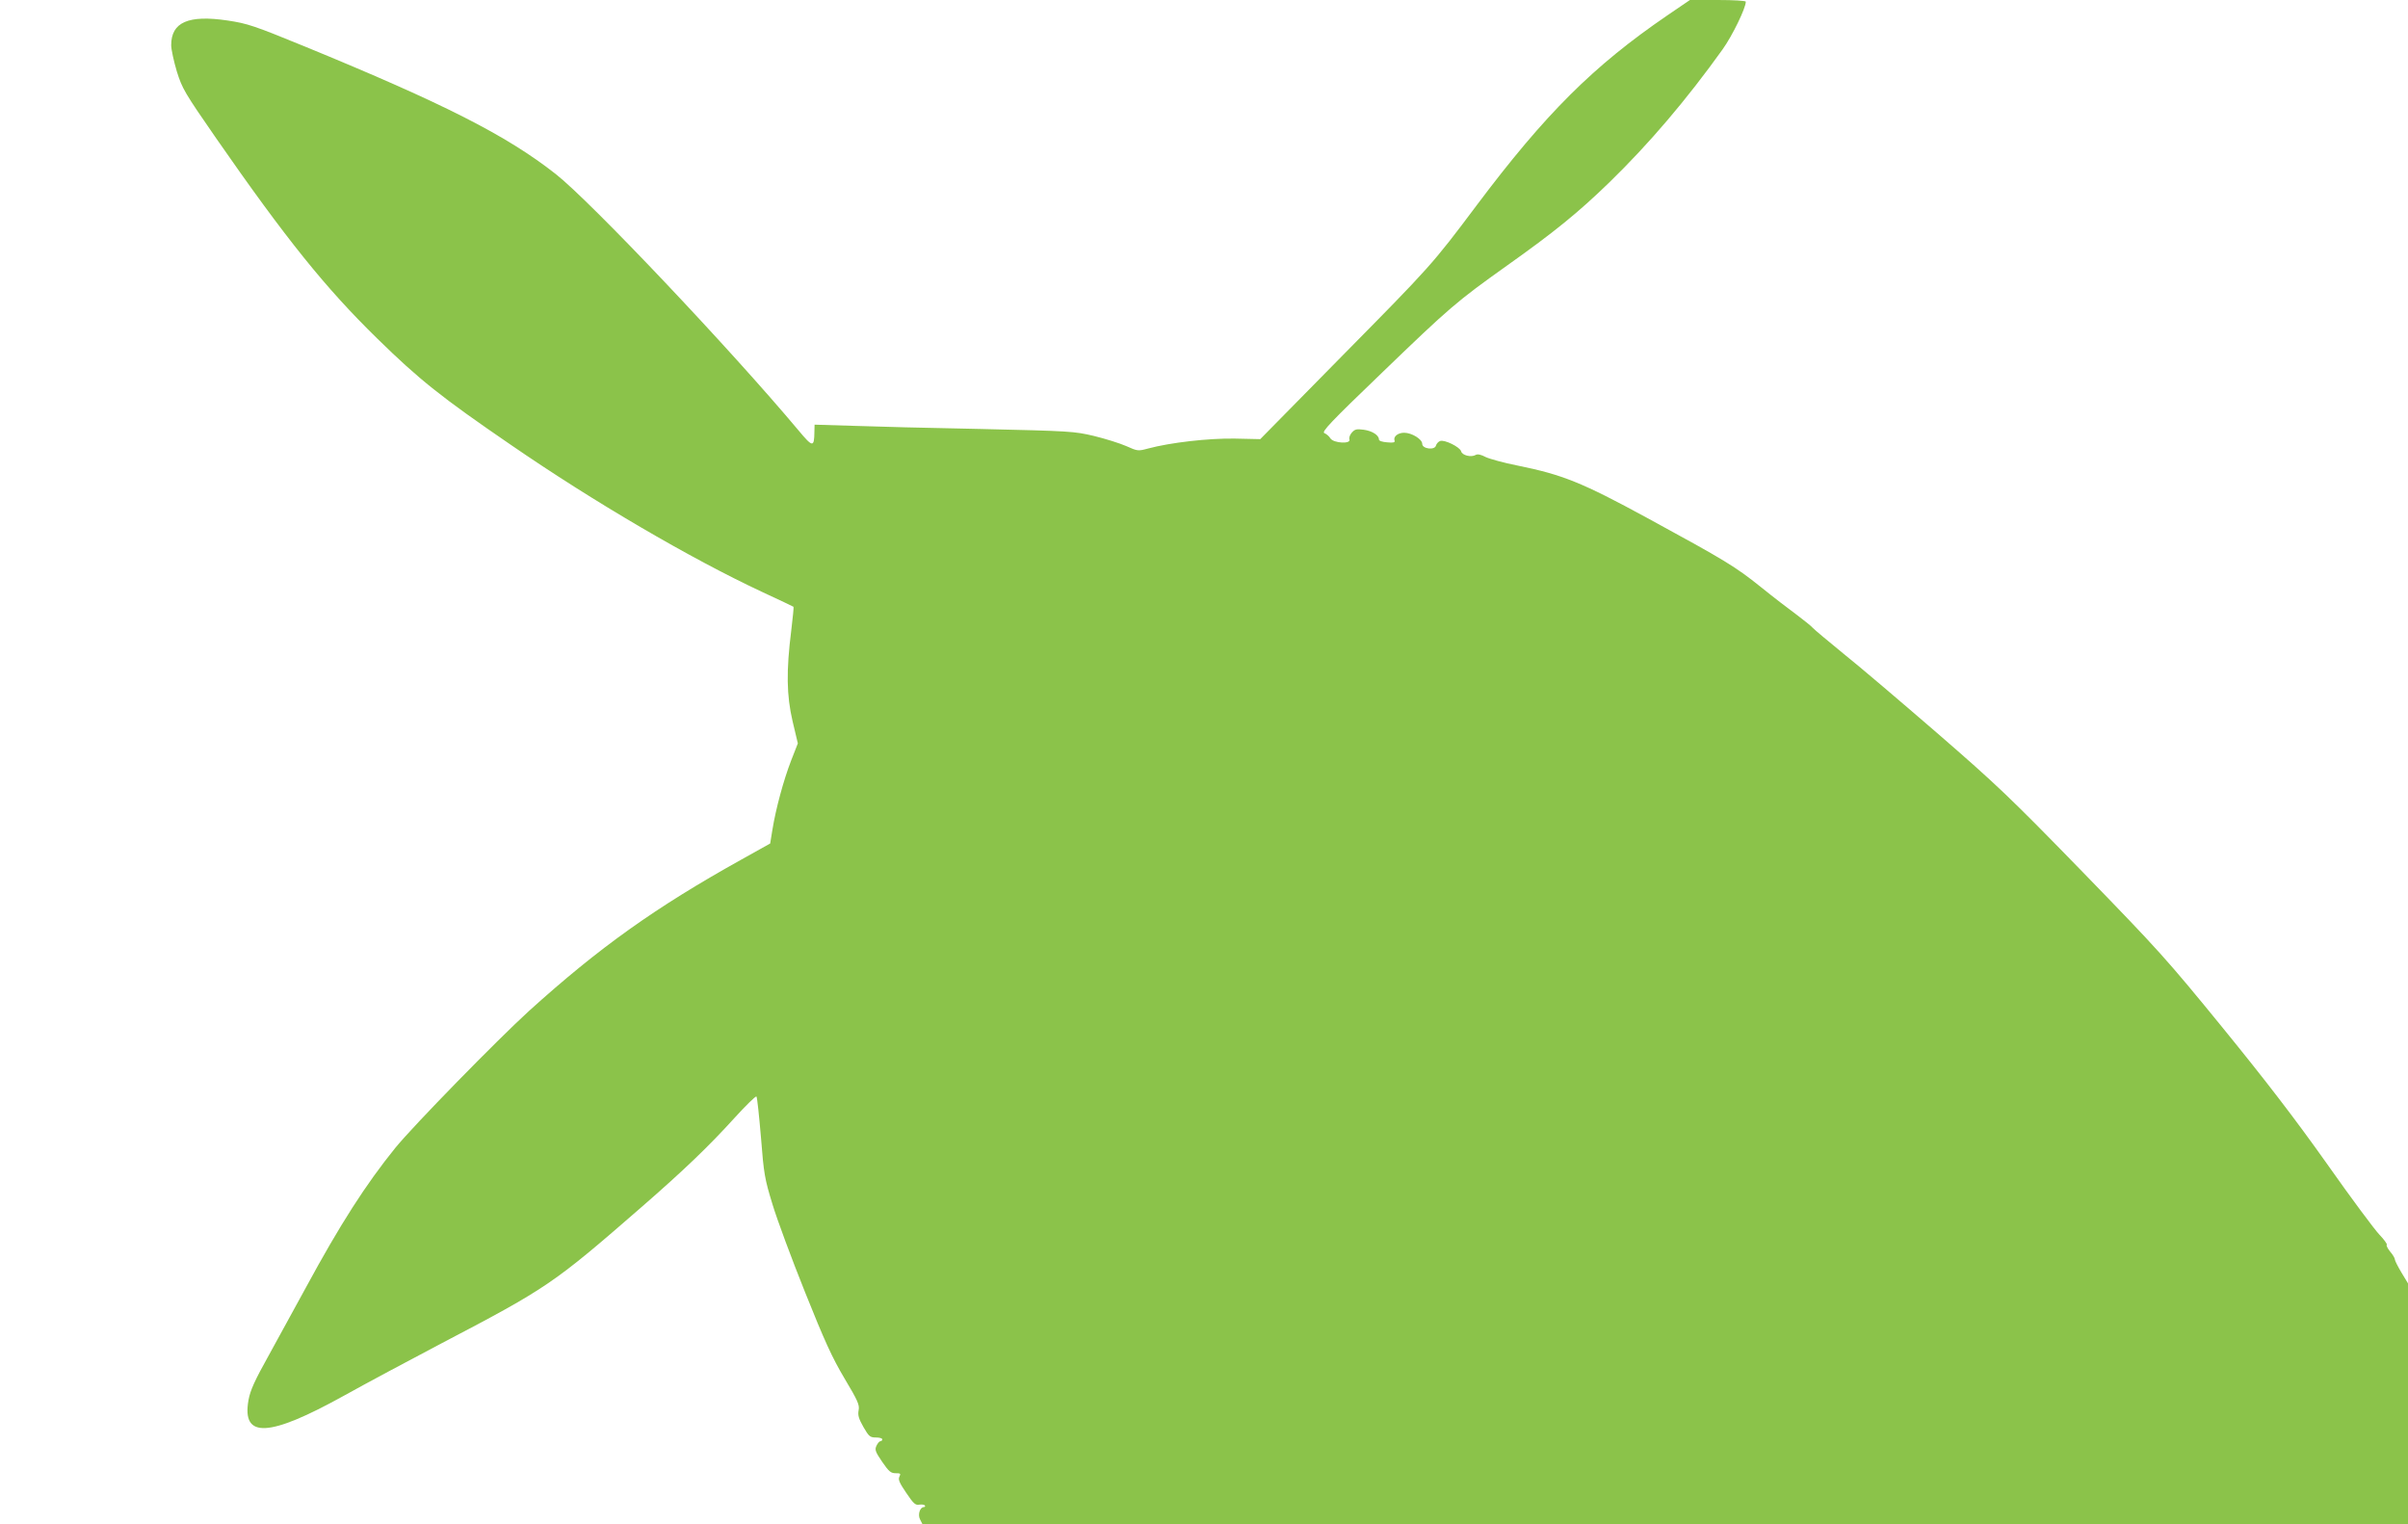<?xml version="1.0" standalone="no"?>
<!DOCTYPE svg PUBLIC "-//W3C//DTD SVG 20010904//EN"
 "http://www.w3.org/TR/2001/REC-SVG-20010904/DTD/svg10.dtd">
<svg version="1.0" xmlns="http://www.w3.org/2000/svg"
 width="1280pt" height="810pt" viewBox="0 0 1280 810"
 preserveAspectRatio="xMidYMid meet">
<g transform="translate(0,810) scale(0.1,-0.1)"
fill="#8bc34a" stroke="none">
<path d="M8864 8019 c-394 -269 -649 -523 -1016 -1012 -233 -311 -244 -323
-711 -796 l-438 -445 -137 3 c-139 2 -341 -21 -460 -53 -52 -14 -55 -14 -115
13 -34 15 -111 39 -172 54 -106 25 -127 26 -600 37 -269 5 -579 13 -687 17
l-198 6 -1 -39 c-1 -83 -9 -82 -84 8 -361 431 -1106 1218 -1291 1363 -262 206
-596 375 -1334 678 -271 111 -304 122 -410 138 -209 31 -300 -9 -300 -131 0
-23 14 -86 30 -140 29 -92 41 -112 207 -352 375 -540 582 -797 859 -1068 223
-218 338 -310 709 -564 439 -302 955 -604 1336 -782 90 -42 165 -77 167 -79 2
-1 -4 -58 -12 -126 -27 -215 -25 -345 7 -482 l28 -118 -36 -92 c-40 -104 -81
-255 -99 -366 l-12 -74 -154 -86 c-458 -255 -755 -467 -1128 -804 -170 -155
-612 -607 -710 -727 -157 -194 -294 -407 -477 -745 -54 -99 -142 -259 -195
-356 -76 -136 -100 -189 -109 -240 -37 -206 107 -199 509 24 113 63 347 188
520 279 560 293 594 317 1056 719 230 200 362 327 499 478 60 66 112 117 116
113 4 -4 14 -101 24 -217 15 -194 20 -221 61 -355 24 -80 102 -290 173 -467
104 -260 144 -348 210 -459 71 -119 81 -141 75 -170 -5 -26 1 -45 26 -89 29
-50 35 -55 66 -55 19 0 34 -4 34 -10 0 -5 -5 -10 -10 -10 -6 0 -15 -11 -21
-24 -10 -21 -6 -32 30 -85 36 -52 46 -61 72 -61 26 0 28 -2 20 -18 -8 -15 0
-33 36 -86 39 -58 49 -67 70 -63 13 2 26 0 29 -4 3 -5 1 -9 -5 -9 -21 0 -34
-41 -20 -66 l12 -24 3949 0 3948 0 0 639 0 640 -35 58 c-19 32 -35 63 -35 70
0 6 -11 25 -25 41 -13 16 -21 32 -18 36 4 3 -14 28 -39 54 -25 26 -151 195
-279 377 -168 237 -324 440 -552 720 -301 369 -341 413 -745 829 -389 400
-458 465 -775 740 -191 165 -415 356 -498 422 -82 67 -155 128 -162 136 -7 9
-46 40 -87 71 -41 30 -127 96 -190 147 -136 109 -187 140 -602 366 -351 191
-452 231 -693 280 -71 14 -147 35 -168 45 -24 13 -43 17 -53 11 -24 -14 -72
-2 -77 19 -6 23 -89 64 -112 55 -9 -3 -19 -14 -22 -24 -6 -26 -73 -18 -73 9 0
25 -56 59 -96 59 -34 0 -59 -21 -51 -42 3 -10 -7 -12 -39 -9 -27 2 -44 8 -44
15 0 23 -36 46 -81 52 -37 5 -47 3 -63 -15 -10 -11 -16 -27 -13 -36 10 -26
-84 -21 -101 5 -7 12 -22 24 -32 28 -17 6 32 58 307 322 360 347 395 377 663
568 251 178 379 282 544 442 212 206 411 440 603 708 52 73 123 219 123 253 0
5 -63 9 -148 9 l-149 0 -119 -81z"/>
</g>
</svg>

